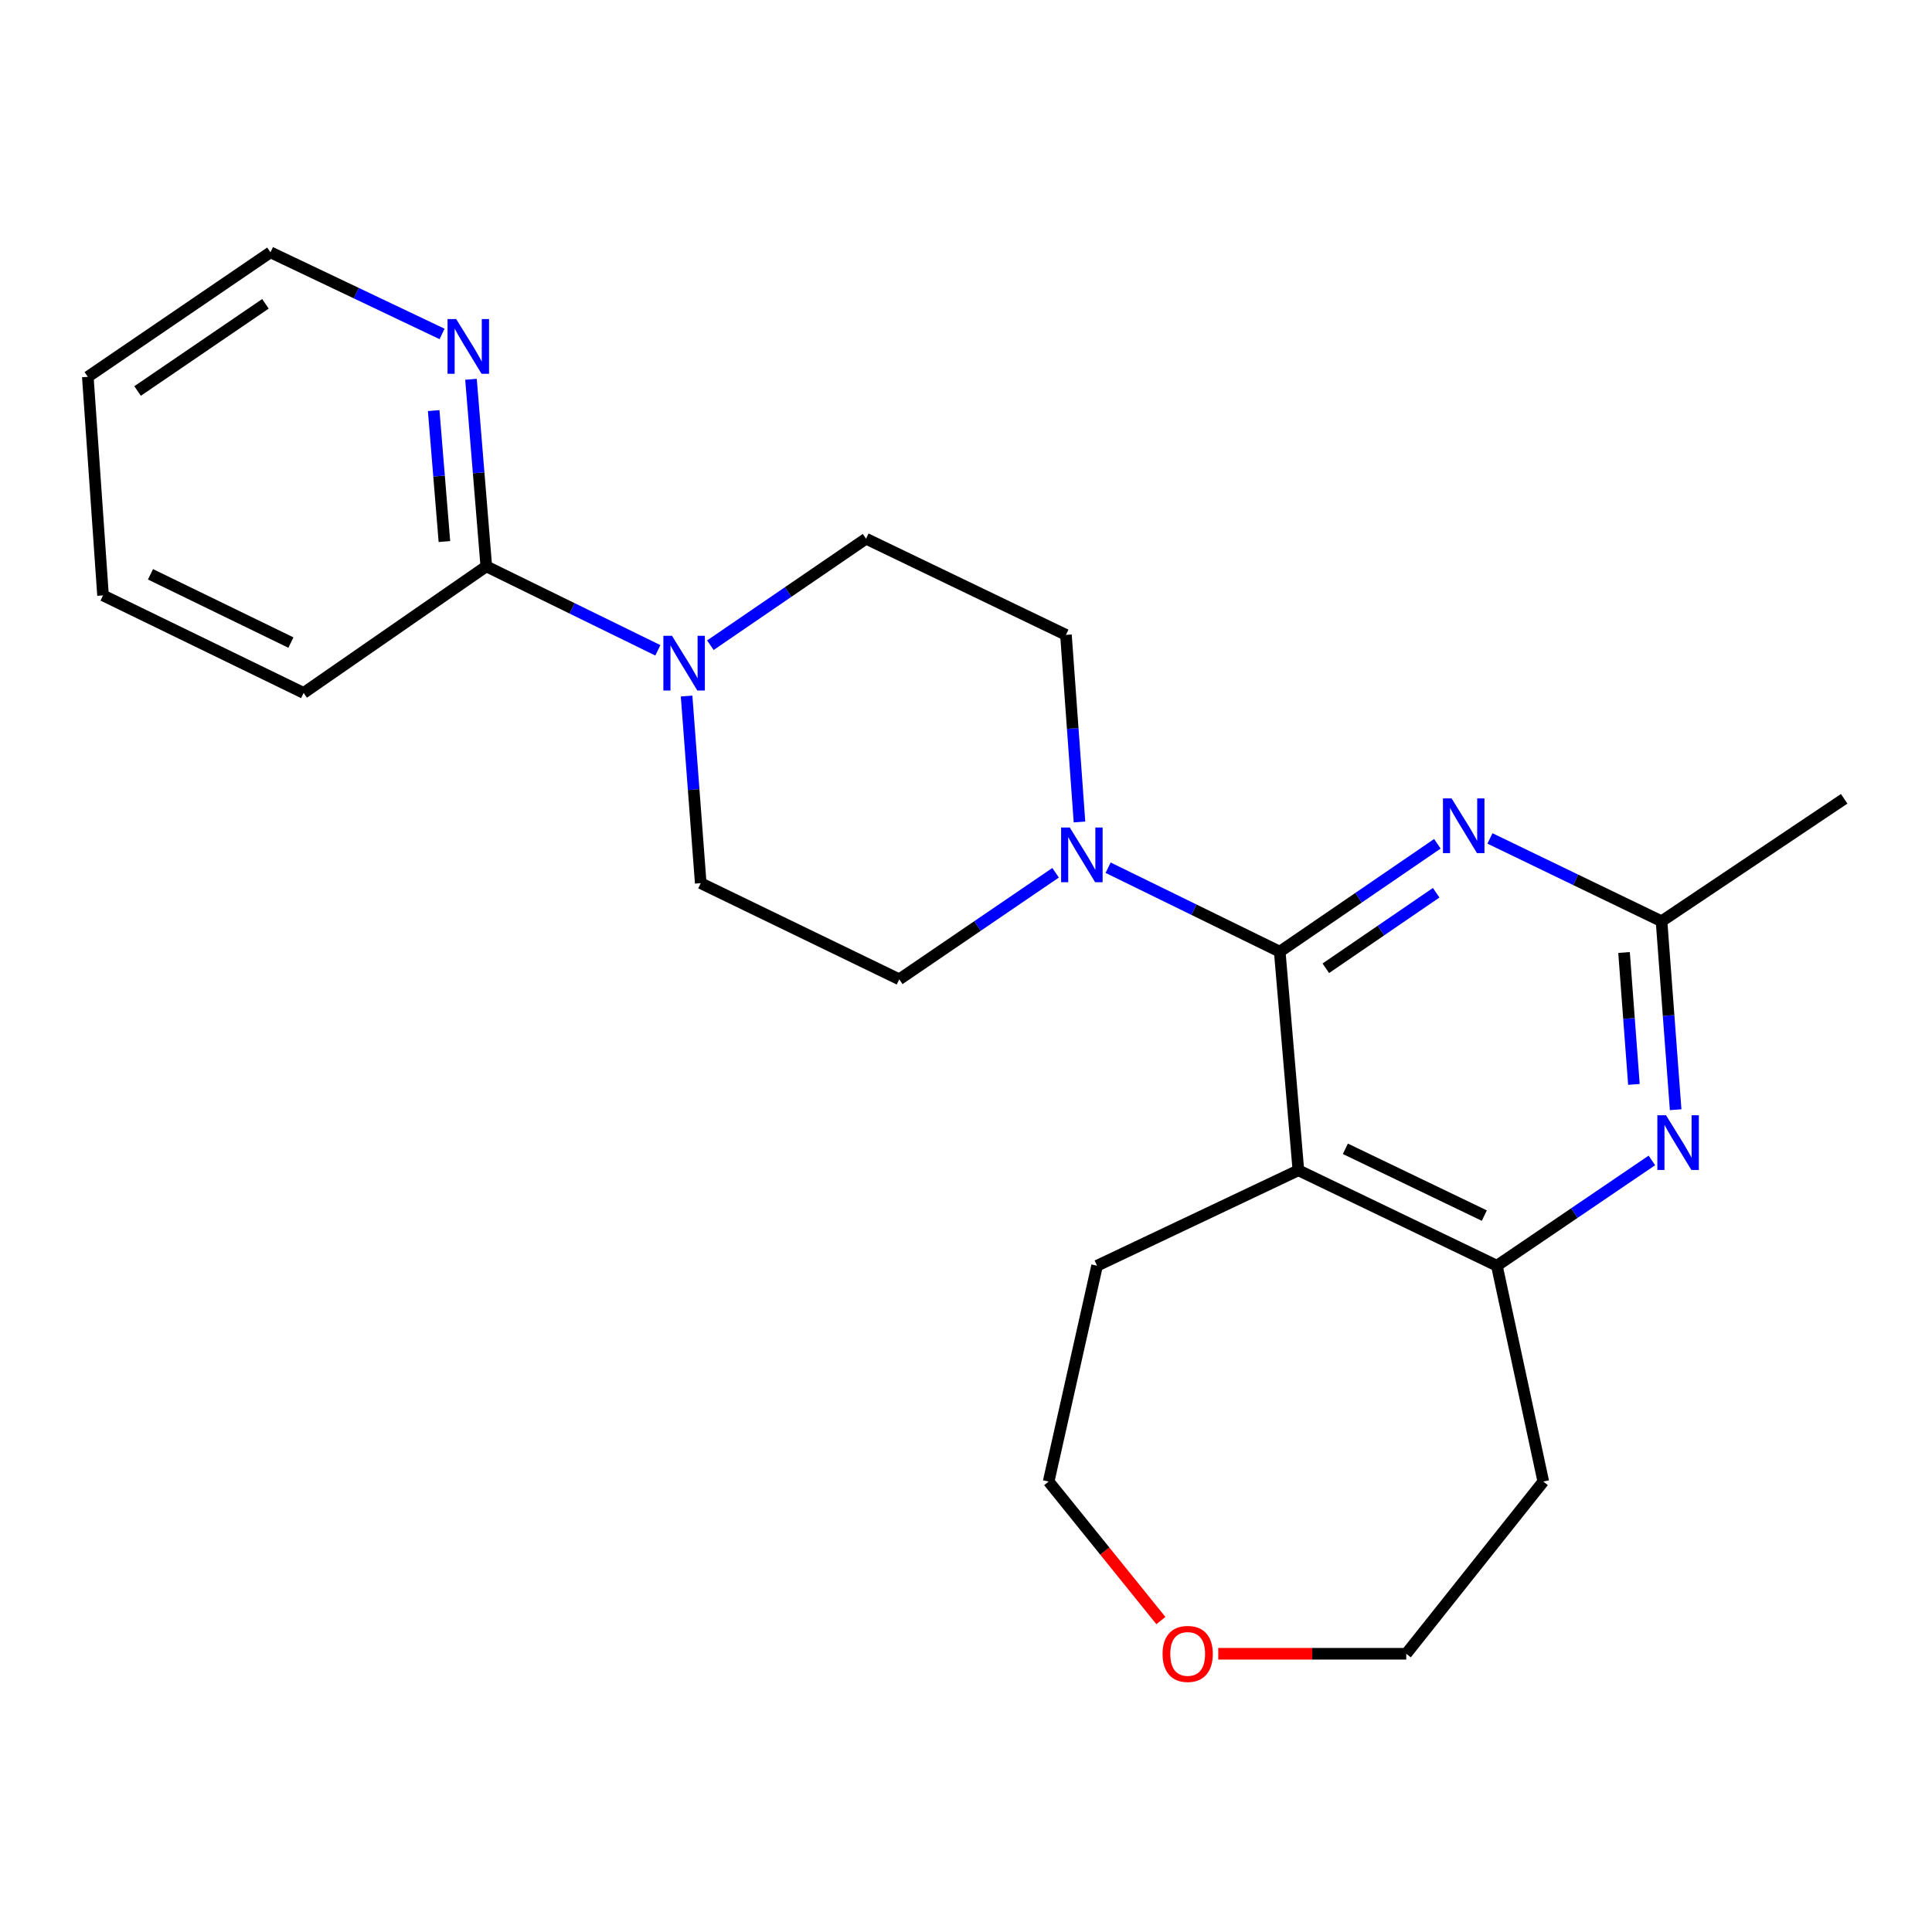 <?xml version='1.0' encoding='iso-8859-1'?>
<svg version='1.1' baseProfile='full'
              xmlns='http://www.w3.org/2000/svg'
                      xmlns:rdkit='http://www.rdkit.org/xml'
                      xmlns:xlink='http://www.w3.org/1999/xlink'
                  xml:space='preserve'
width='1000px' height='1000px' viewBox='0 0 1000 1000'>
<!-- END OF HEADER -->
<rect style='opacity:1.0;fill:#FFFFFF;stroke:none' width='1000' height='1000' x='0' y='0'> </rect>
<path class='bond-0' d='M 662.39,492.583 L 672.042,605.739' style='fill:none;fill-rule:evenodd;stroke:#000000;stroke-width:6px;stroke-linecap:butt;stroke-linejoin:miter;stroke-opacity:1' />
<path class='bond-1' d='M 662.39,492.583 L 703.189,464.661' style='fill:none;fill-rule:evenodd;stroke:#000000;stroke-width:6px;stroke-linecap:butt;stroke-linejoin:miter;stroke-opacity:1' />
<path class='bond-1' d='M 703.189,464.661 L 743.988,436.739' style='fill:none;fill-rule:evenodd;stroke:#0000FF;stroke-width:6px;stroke-linecap:butt;stroke-linejoin:miter;stroke-opacity:1' />
<path class='bond-1' d='M 686.242,501.174 L 714.801,481.629' style='fill:none;fill-rule:evenodd;stroke:#000000;stroke-width:6px;stroke-linecap:butt;stroke-linejoin:miter;stroke-opacity:1' />
<path class='bond-1' d='M 714.801,481.629 L 743.361,462.084' style='fill:none;fill-rule:evenodd;stroke:#0000FF;stroke-width:6px;stroke-linecap:butt;stroke-linejoin:miter;stroke-opacity:1' />
<path class='bond-2' d='M 662.39,492.583 L 617.976,470.851' style='fill:none;fill-rule:evenodd;stroke:#000000;stroke-width:6px;stroke-linecap:butt;stroke-linejoin:miter;stroke-opacity:1' />
<path class='bond-2' d='M 617.976,470.851 L 573.561,449.12' style='fill:none;fill-rule:evenodd;stroke:#0000FF;stroke-width:6px;stroke-linecap:butt;stroke-linejoin:miter;stroke-opacity:1' />
<path class='bond-3' d='M 672.042,605.739 L 774.781,655.132' style='fill:none;fill-rule:evenodd;stroke:#000000;stroke-width:6px;stroke-linecap:butt;stroke-linejoin:miter;stroke-opacity:1' />
<path class='bond-3' d='M 696.362,594.617 L 768.279,629.192' style='fill:none;fill-rule:evenodd;stroke:#000000;stroke-width:6px;stroke-linecap:butt;stroke-linejoin:miter;stroke-opacity:1' />
<path class='bond-15' d='M 672.042,605.739 L 567.841,655.132' style='fill:none;fill-rule:evenodd;stroke:#000000;stroke-width:6px;stroke-linecap:butt;stroke-linejoin:miter;stroke-opacity:1' />
<path class='bond-6' d='M 771.195,433.971 L 815.602,455.406' style='fill:none;fill-rule:evenodd;stroke:#0000FF;stroke-width:6px;stroke-linecap:butt;stroke-linejoin:miter;stroke-opacity:1' />
<path class='bond-6' d='M 815.602,455.406 L 860.008,476.842' style='fill:none;fill-rule:evenodd;stroke:#000000;stroke-width:6px;stroke-linecap:butt;stroke-linejoin:miter;stroke-opacity:1' />
<path class='bond-9' d='M 558.74,425.456 L 555.238,377.03' style='fill:none;fill-rule:evenodd;stroke:#0000FF;stroke-width:6px;stroke-linecap:butt;stroke-linejoin:miter;stroke-opacity:1' />
<path class='bond-9' d='M 555.238,377.03 L 551.735,328.605' style='fill:none;fill-rule:evenodd;stroke:#000000;stroke-width:6px;stroke-linecap:butt;stroke-linejoin:miter;stroke-opacity:1' />
<path class='bond-10' d='M 546.371,451.74 L 505.914,479.318' style='fill:none;fill-rule:evenodd;stroke:#0000FF;stroke-width:6px;stroke-linecap:butt;stroke-linejoin:miter;stroke-opacity:1' />
<path class='bond-10' d='M 505.914,479.318 L 465.457,506.896' style='fill:none;fill-rule:evenodd;stroke:#000000;stroke-width:6px;stroke-linecap:butt;stroke-linejoin:miter;stroke-opacity:1' />
<path class='bond-14' d='M 774.781,655.132 L 798.804,766.838' style='fill:none;fill-rule:evenodd;stroke:#000000;stroke-width:6px;stroke-linecap:butt;stroke-linejoin:miter;stroke-opacity:1' />
<path class='bond-24' d='M 774.781,655.132 L 814.897,627.884' style='fill:none;fill-rule:evenodd;stroke:#000000;stroke-width:6px;stroke-linecap:butt;stroke-linejoin:miter;stroke-opacity:1' />
<path class='bond-24' d='M 814.897,627.884 L 855.012,600.636' style='fill:none;fill-rule:evenodd;stroke:#0000FF;stroke-width:6px;stroke-linecap:butt;stroke-linejoin:miter;stroke-opacity:1' />
<path class='bond-4' d='M 867.312,574.382 L 863.66,525.612' style='fill:none;fill-rule:evenodd;stroke:#0000FF;stroke-width:6px;stroke-linecap:butt;stroke-linejoin:miter;stroke-opacity:1' />
<path class='bond-4' d='M 863.66,525.612 L 860.008,476.842' style='fill:none;fill-rule:evenodd;stroke:#000000;stroke-width:6px;stroke-linecap:butt;stroke-linejoin:miter;stroke-opacity:1' />
<path class='bond-4' d='M 845.712,561.287 L 843.156,527.147' style='fill:none;fill-rule:evenodd;stroke:#0000FF;stroke-width:6px;stroke-linecap:butt;stroke-linejoin:miter;stroke-opacity:1' />
<path class='bond-4' d='M 843.156,527.147 L 840.6,493.008' style='fill:none;fill-rule:evenodd;stroke:#000000;stroke-width:6px;stroke-linecap:butt;stroke-linejoin:miter;stroke-opacity:1' />
<path class='bond-5' d='M 355.379,360.275 L 359.037,408.701' style='fill:none;fill-rule:evenodd;stroke:#0000FF;stroke-width:6px;stroke-linecap:butt;stroke-linejoin:miter;stroke-opacity:1' />
<path class='bond-5' d='M 359.037,408.701 L 362.695,457.126' style='fill:none;fill-rule:evenodd;stroke:#000000;stroke-width:6px;stroke-linecap:butt;stroke-linejoin:miter;stroke-opacity:1' />
<path class='bond-7' d='M 340.504,336.609 L 296.106,314.879' style='fill:none;fill-rule:evenodd;stroke:#0000FF;stroke-width:6px;stroke-linecap:butt;stroke-linejoin:miter;stroke-opacity:1' />
<path class='bond-7' d='M 296.106,314.879 L 251.709,293.148' style='fill:none;fill-rule:evenodd;stroke:#000000;stroke-width:6px;stroke-linecap:butt;stroke-linejoin:miter;stroke-opacity:1' />
<path class='bond-23' d='M 367.686,333.962 L 407.976,306.398' style='fill:none;fill-rule:evenodd;stroke:#0000FF;stroke-width:6px;stroke-linecap:butt;stroke-linejoin:miter;stroke-opacity:1' />
<path class='bond-23' d='M 407.976,306.398 L 448.265,278.835' style='fill:none;fill-rule:evenodd;stroke:#000000;stroke-width:6px;stroke-linecap:butt;stroke-linejoin:miter;stroke-opacity:1' />
<path class='bond-16' d='M 860.008,476.842 L 954.545,413.467' style='fill:none;fill-rule:evenodd;stroke:#000000;stroke-width:6px;stroke-linecap:butt;stroke-linejoin:miter;stroke-opacity:1' />
<path class='bond-8' d='M 251.709,293.148 L 247.745,244.735' style='fill:none;fill-rule:evenodd;stroke:#000000;stroke-width:6px;stroke-linecap:butt;stroke-linejoin:miter;stroke-opacity:1' />
<path class='bond-8' d='M 247.745,244.735 L 243.781,196.321' style='fill:none;fill-rule:evenodd;stroke:#0000FF;stroke-width:6px;stroke-linecap:butt;stroke-linejoin:miter;stroke-opacity:1' />
<path class='bond-8' d='M 230.027,280.302 L 227.252,246.413' style='fill:none;fill-rule:evenodd;stroke:#000000;stroke-width:6px;stroke-linecap:butt;stroke-linejoin:miter;stroke-opacity:1' />
<path class='bond-8' d='M 227.252,246.413 L 224.477,212.523' style='fill:none;fill-rule:evenodd;stroke:#0000FF;stroke-width:6px;stroke-linecap:butt;stroke-linejoin:miter;stroke-opacity:1' />
<path class='bond-18' d='M 251.709,293.148 L 157.16,358.659' style='fill:none;fill-rule:evenodd;stroke:#000000;stroke-width:6px;stroke-linecap:butt;stroke-linejoin:miter;stroke-opacity:1' />
<path class='bond-19' d='M 228.813,172.849 L 184.402,151.723' style='fill:none;fill-rule:evenodd;stroke:#0000FF;stroke-width:6px;stroke-linecap:butt;stroke-linejoin:miter;stroke-opacity:1' />
<path class='bond-19' d='M 184.402,151.723 L 139.992,130.598' style='fill:none;fill-rule:evenodd;stroke:#000000;stroke-width:6px;stroke-linecap:butt;stroke-linejoin:miter;stroke-opacity:1' />
<path class='bond-11' d='M 551.735,328.605 L 448.265,278.835' style='fill:none;fill-rule:evenodd;stroke:#000000;stroke-width:6px;stroke-linecap:butt;stroke-linejoin:miter;stroke-opacity:1' />
<path class='bond-12' d='M 465.457,506.896 L 362.695,457.126' style='fill:none;fill-rule:evenodd;stroke:#000000;stroke-width:6px;stroke-linecap:butt;stroke-linejoin:miter;stroke-opacity:1' />
<path class='bond-13' d='M 600.872,838.8 L 571.826,802.819' style='fill:none;fill-rule:evenodd;stroke:#FF0000;stroke-width:6px;stroke-linecap:butt;stroke-linejoin:miter;stroke-opacity:1' />
<path class='bond-13' d='M 571.826,802.819 L 542.779,766.838' style='fill:none;fill-rule:evenodd;stroke:#000000;stroke-width:6px;stroke-linecap:butt;stroke-linejoin:miter;stroke-opacity:1' />
<path class='bond-25' d='M 630.573,855.984 L 679.225,855.984' style='fill:none;fill-rule:evenodd;stroke:#FF0000;stroke-width:6px;stroke-linecap:butt;stroke-linejoin:miter;stroke-opacity:1' />
<path class='bond-25' d='M 679.225,855.984 L 727.878,855.984' style='fill:none;fill-rule:evenodd;stroke:#000000;stroke-width:6px;stroke-linecap:butt;stroke-linejoin:miter;stroke-opacity:1' />
<path class='bond-17' d='M 798.804,766.838 L 727.878,855.984' style='fill:none;fill-rule:evenodd;stroke:#000000;stroke-width:6px;stroke-linecap:butt;stroke-linejoin:miter;stroke-opacity:1' />
<path class='bond-20' d='M 567.841,655.132 L 542.779,766.838' style='fill:none;fill-rule:evenodd;stroke:#000000;stroke-width:6px;stroke-linecap:butt;stroke-linejoin:miter;stroke-opacity:1' />
<path class='bond-21' d='M 157.16,358.659 L 53.325,308.181' style='fill:none;fill-rule:evenodd;stroke:#000000;stroke-width:6px;stroke-linecap:butt;stroke-linejoin:miter;stroke-opacity:1' />
<path class='bond-21' d='M 150.575,332.595 L 77.89,297.26' style='fill:none;fill-rule:evenodd;stroke:#000000;stroke-width:6px;stroke-linecap:butt;stroke-linejoin:miter;stroke-opacity:1' />
<path class='bond-26' d='M 139.992,130.598 L 45.455,195.058' style='fill:none;fill-rule:evenodd;stroke:#000000;stroke-width:6px;stroke-linecap:butt;stroke-linejoin:miter;stroke-opacity:1' />
<path class='bond-26' d='M 137.394,157.255 L 71.219,202.377' style='fill:none;fill-rule:evenodd;stroke:#000000;stroke-width:6px;stroke-linecap:butt;stroke-linejoin:miter;stroke-opacity:1' />
<path class='bond-22' d='M 53.325,308.181 L 45.455,195.058' style='fill:none;fill-rule:evenodd;stroke:#000000;stroke-width:6px;stroke-linecap:butt;stroke-linejoin:miter;stroke-opacity:1' />
<path  class='atom-2' d='M 751.352 413.254
L 760.632 428.254
Q 761.552 429.734, 763.032 432.414
Q 764.512 435.094, 764.592 435.254
L 764.592 413.254
L 768.352 413.254
L 768.352 441.574
L 764.472 441.574
L 754.512 425.174
Q 753.352 423.254, 752.112 421.054
Q 750.912 418.854, 750.552 418.174
L 750.552 441.574
L 746.872 441.574
L 746.872 413.254
L 751.352 413.254
' fill='#0000FF'/>
<path  class='atom-3' d='M 553.711 428.31
L 562.991 443.31
Q 563.911 444.79, 565.391 447.47
Q 566.871 450.15, 566.951 450.31
L 566.951 428.31
L 570.711 428.31
L 570.711 456.63
L 566.831 456.63
L 556.871 440.23
Q 555.711 438.31, 554.471 436.11
Q 553.271 433.91, 552.911 433.23
L 552.911 456.63
L 549.231 456.63
L 549.231 428.31
L 553.711 428.31
' fill='#0000FF'/>
<path  class='atom-5' d='M 862.327 577.255
L 871.607 592.255
Q 872.527 593.735, 874.007 596.415
Q 875.487 599.095, 875.567 599.255
L 875.567 577.255
L 879.327 577.255
L 879.327 605.575
L 875.447 605.575
L 865.487 589.175
Q 864.327 587.255, 863.087 585.055
Q 861.887 582.855, 861.527 582.175
L 861.527 605.575
L 857.847 605.575
L 857.847 577.255
L 862.327 577.255
' fill='#0000FF'/>
<path  class='atom-6' d='M 347.834 329.101
L 357.114 344.101
Q 358.034 345.581, 359.514 348.261
Q 360.994 350.941, 361.074 351.101
L 361.074 329.101
L 364.834 329.101
L 364.834 357.421
L 360.954 357.421
L 350.994 341.021
Q 349.834 339.101, 348.594 336.901
Q 347.394 334.701, 347.034 334.021
L 347.034 357.421
L 343.354 357.421
L 343.354 329.101
L 347.834 329.101
' fill='#0000FF'/>
<path  class='atom-9' d='M 236.128 165.146
L 245.408 180.146
Q 246.328 181.626, 247.808 184.306
Q 249.288 186.986, 249.368 187.146
L 249.368 165.146
L 253.128 165.146
L 253.128 193.466
L 249.248 193.466
L 239.288 177.066
Q 238.128 175.146, 236.888 172.946
Q 235.688 170.746, 235.328 170.066
L 235.328 193.466
L 231.648 193.466
L 231.648 165.146
L 236.128 165.146
' fill='#0000FF'/>
<path  class='atom-14' d='M 601.744 856.064
Q 601.744 849.264, 605.104 845.464
Q 608.464 841.664, 614.744 841.664
Q 621.024 841.664, 624.384 845.464
Q 627.744 849.264, 627.744 856.064
Q 627.744 862.944, 624.344 866.864
Q 620.944 870.744, 614.744 870.744
Q 608.504 870.744, 605.104 866.864
Q 601.744 862.984, 601.744 856.064
M 614.744 867.544
Q 619.064 867.544, 621.384 864.664
Q 623.744 861.744, 623.744 856.064
Q 623.744 850.504, 621.384 847.704
Q 619.064 844.864, 614.744 844.864
Q 610.424 844.864, 608.064 847.664
Q 605.744 850.464, 605.744 856.064
Q 605.744 861.784, 608.064 864.664
Q 610.424 867.544, 614.744 867.544
' fill='#FF0000'/>
</svg>

